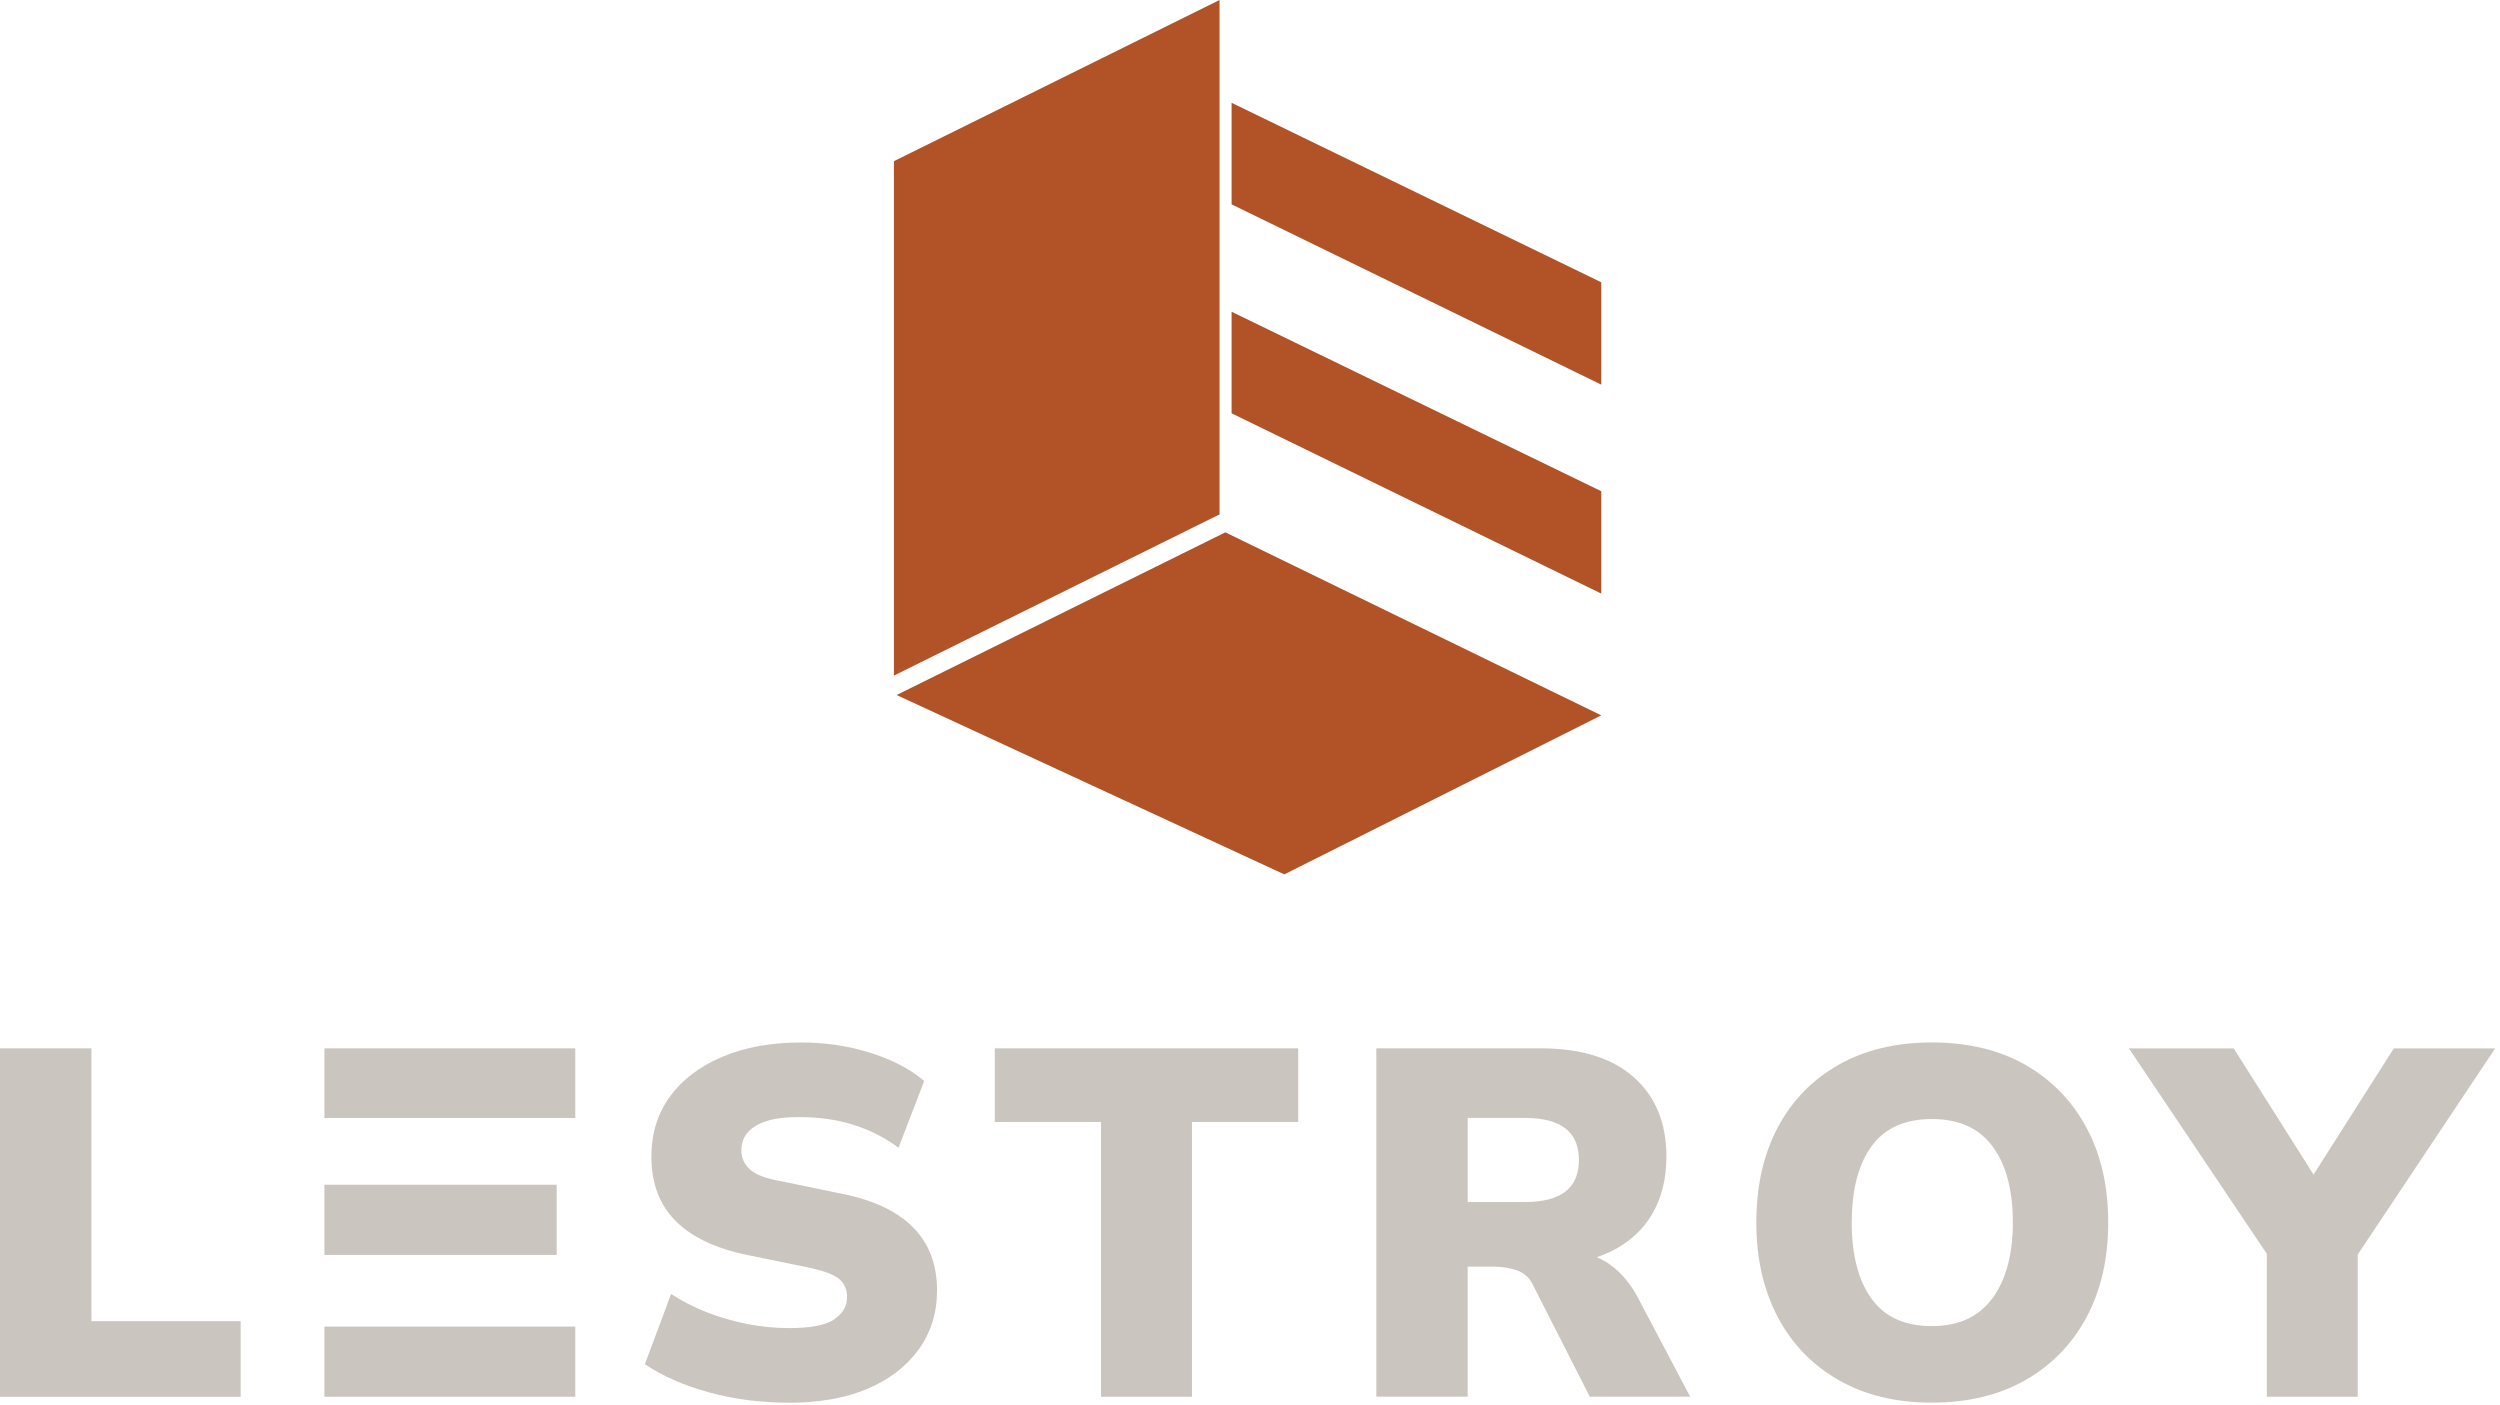<?xml version="1.0" encoding="UTF-8"?> <svg xmlns="http://www.w3.org/2000/svg" width="436" height="245" viewBox="0 0 436 245" fill="none"><g clip-path="url(#clip0_308_7708)"><path d="M212.688 89.71L155.898 117.82V28.11L212.688 0V89.71Z" fill="#B15326"></path><path d="M279.259 103.52L214.789 72.08V54.37L279.259 85.67V103.52Z" fill="#B15326"></path><path d="M279.261 124.76L223.981 152.49L156.371 121.21L213.701 92.84L279.261 124.76Z" fill="#B15326"></path><path d="M279.259 67.08L214.789 35.64V17.93L279.259 49.23V67.08Z" fill="#B15326"></path><path d="M0 243.59V182.83H15.94V230.41H41.97V243.6H0V243.59Z" fill="#CBC5BF"></path><path d="M56.578 243.59H100.328V231.36H56.578V243.59ZM56.578 182.83V194.98H100.328V182.83H56.578ZM97.088 206.62H56.578V218.86H97.088V206.62Z" fill="#CBC5BF"></path><path d="M137.549 244.63C132.669 244.63 128.029 244.03 123.629 242.82C119.229 241.61 115.509 239.98 112.469 237.91L117.039 225.67C118.879 226.88 120.919 227.93 123.159 228.82C125.399 229.71 127.759 230.4 130.229 230.89C132.699 231.38 135.169 231.62 137.639 231.62C141.429 231.62 144.059 231.1 145.529 230.07C146.999 229.04 147.729 227.77 147.729 226.28C147.729 224.9 147.269 223.82 146.349 223.05C145.429 222.27 143.589 221.6 140.829 221.02L130.319 218.87C124.749 217.72 120.569 215.72 117.779 212.88C114.989 210.04 113.599 206.32 113.599 201.72C113.599 197.7 114.679 194.21 116.829 191.25C118.979 188.29 122.029 185.98 125.969 184.31C129.899 182.64 134.489 181.81 139.719 181.81C143.969 181.81 148.009 182.41 151.829 183.62C155.649 184.83 158.769 186.46 161.179 188.53L156.699 200.16C154.399 198.44 151.819 197.12 148.939 196.2C146.069 195.28 142.879 194.82 139.369 194.82C135.859 194.82 133.519 195.32 131.829 196.33C130.129 197.34 129.289 198.76 129.289 200.6C129.289 201.92 129.789 203.04 130.799 203.96C131.799 204.88 133.659 205.57 136.359 206.03L146.789 208.19C152.309 209.28 156.459 211.24 159.239 214.05C162.029 216.87 163.419 220.54 163.419 225.08C163.419 228.99 162.339 232.42 160.189 235.38C158.039 238.34 155.049 240.62 151.229 242.23C147.409 243.84 142.849 244.64 137.569 244.64L137.549 244.63Z" fill="#CBC5BF"></path><path d="M192.018 243.59V195.67H173.488V182.83H226.408V195.67H207.878V243.59H192.018Z" fill="#CBC5BF"></path><path d="M240.032 243.59V182.83H268.732C275.742 182.83 281.142 184.51 284.932 187.87C288.722 191.23 290.622 195.84 290.622 201.7C290.622 205.61 289.772 208.98 288.082 211.83C286.382 214.67 283.912 216.86 280.672 218.38C277.422 219.9 273.472 220.66 268.822 220.66L269.772 218.42H273.992C276.522 218.42 278.762 219.11 280.712 220.49C282.662 221.87 284.302 223.79 285.622 226.26L294.762 243.58H277.262L267.432 224.27C266.852 222.95 265.942 222.06 264.672 221.6C263.402 221.14 262.032 220.91 260.532 220.91H255.962V243.58H240.012L240.032 243.59ZM255.972 209.63H265.972C269.072 209.63 271.412 209.03 272.992 207.82C274.572 206.61 275.362 204.78 275.362 202.3C275.362 199.82 274.572 197.99 272.992 196.78C271.412 195.57 269.072 194.97 265.972 194.97H255.972V209.62V209.63Z" fill="#CBC5BF"></path><path d="M306.311 213.17C306.311 206.85 307.551 201.35 310.021 196.67C312.491 191.99 316.021 188.34 320.621 185.72C325.221 183.11 330.651 181.8 336.911 181.8C343.171 181.8 348.671 183.11 353.241 185.72C357.811 188.34 361.361 191.98 363.881 196.67C366.411 201.35 367.671 206.85 367.671 213.17C367.671 219.49 366.421 224.99 363.921 229.67C361.421 234.35 357.871 238.02 353.281 240.66C348.681 243.3 343.221 244.62 336.901 244.62C330.581 244.62 325.211 243.3 320.611 240.66C316.011 238.02 312.481 234.34 310.011 229.63C307.541 224.92 306.301 219.43 306.301 213.17H306.311ZM322.941 213.17C322.941 218.86 324.091 223.3 326.391 226.49C328.691 229.68 332.191 231.27 336.901 231.27C341.611 231.27 345.071 229.66 347.461 226.44C349.841 223.22 351.041 218.8 351.041 213.17C351.041 207.54 349.861 203.13 347.511 199.94C345.151 196.75 341.621 195.16 336.911 195.16C332.201 195.16 328.691 196.74 326.401 199.9C324.101 203.06 322.951 207.48 322.951 213.17H322.941Z" fill="#CBC5BF"></path><path d="M395.339 243.59V214.55L398.529 223.43L371.289 182.84H389.559L404.989 207.23H401.969L417.479 182.84H435.149L408.089 223.43L411.189 214.55V243.59H395.329H395.339Z" fill="#CBC5BF"></path></g><defs><clipPath id="clip0_308_7708"><rect width="435.16" height="244.63" fill="white"></rect></clipPath></defs></svg> 